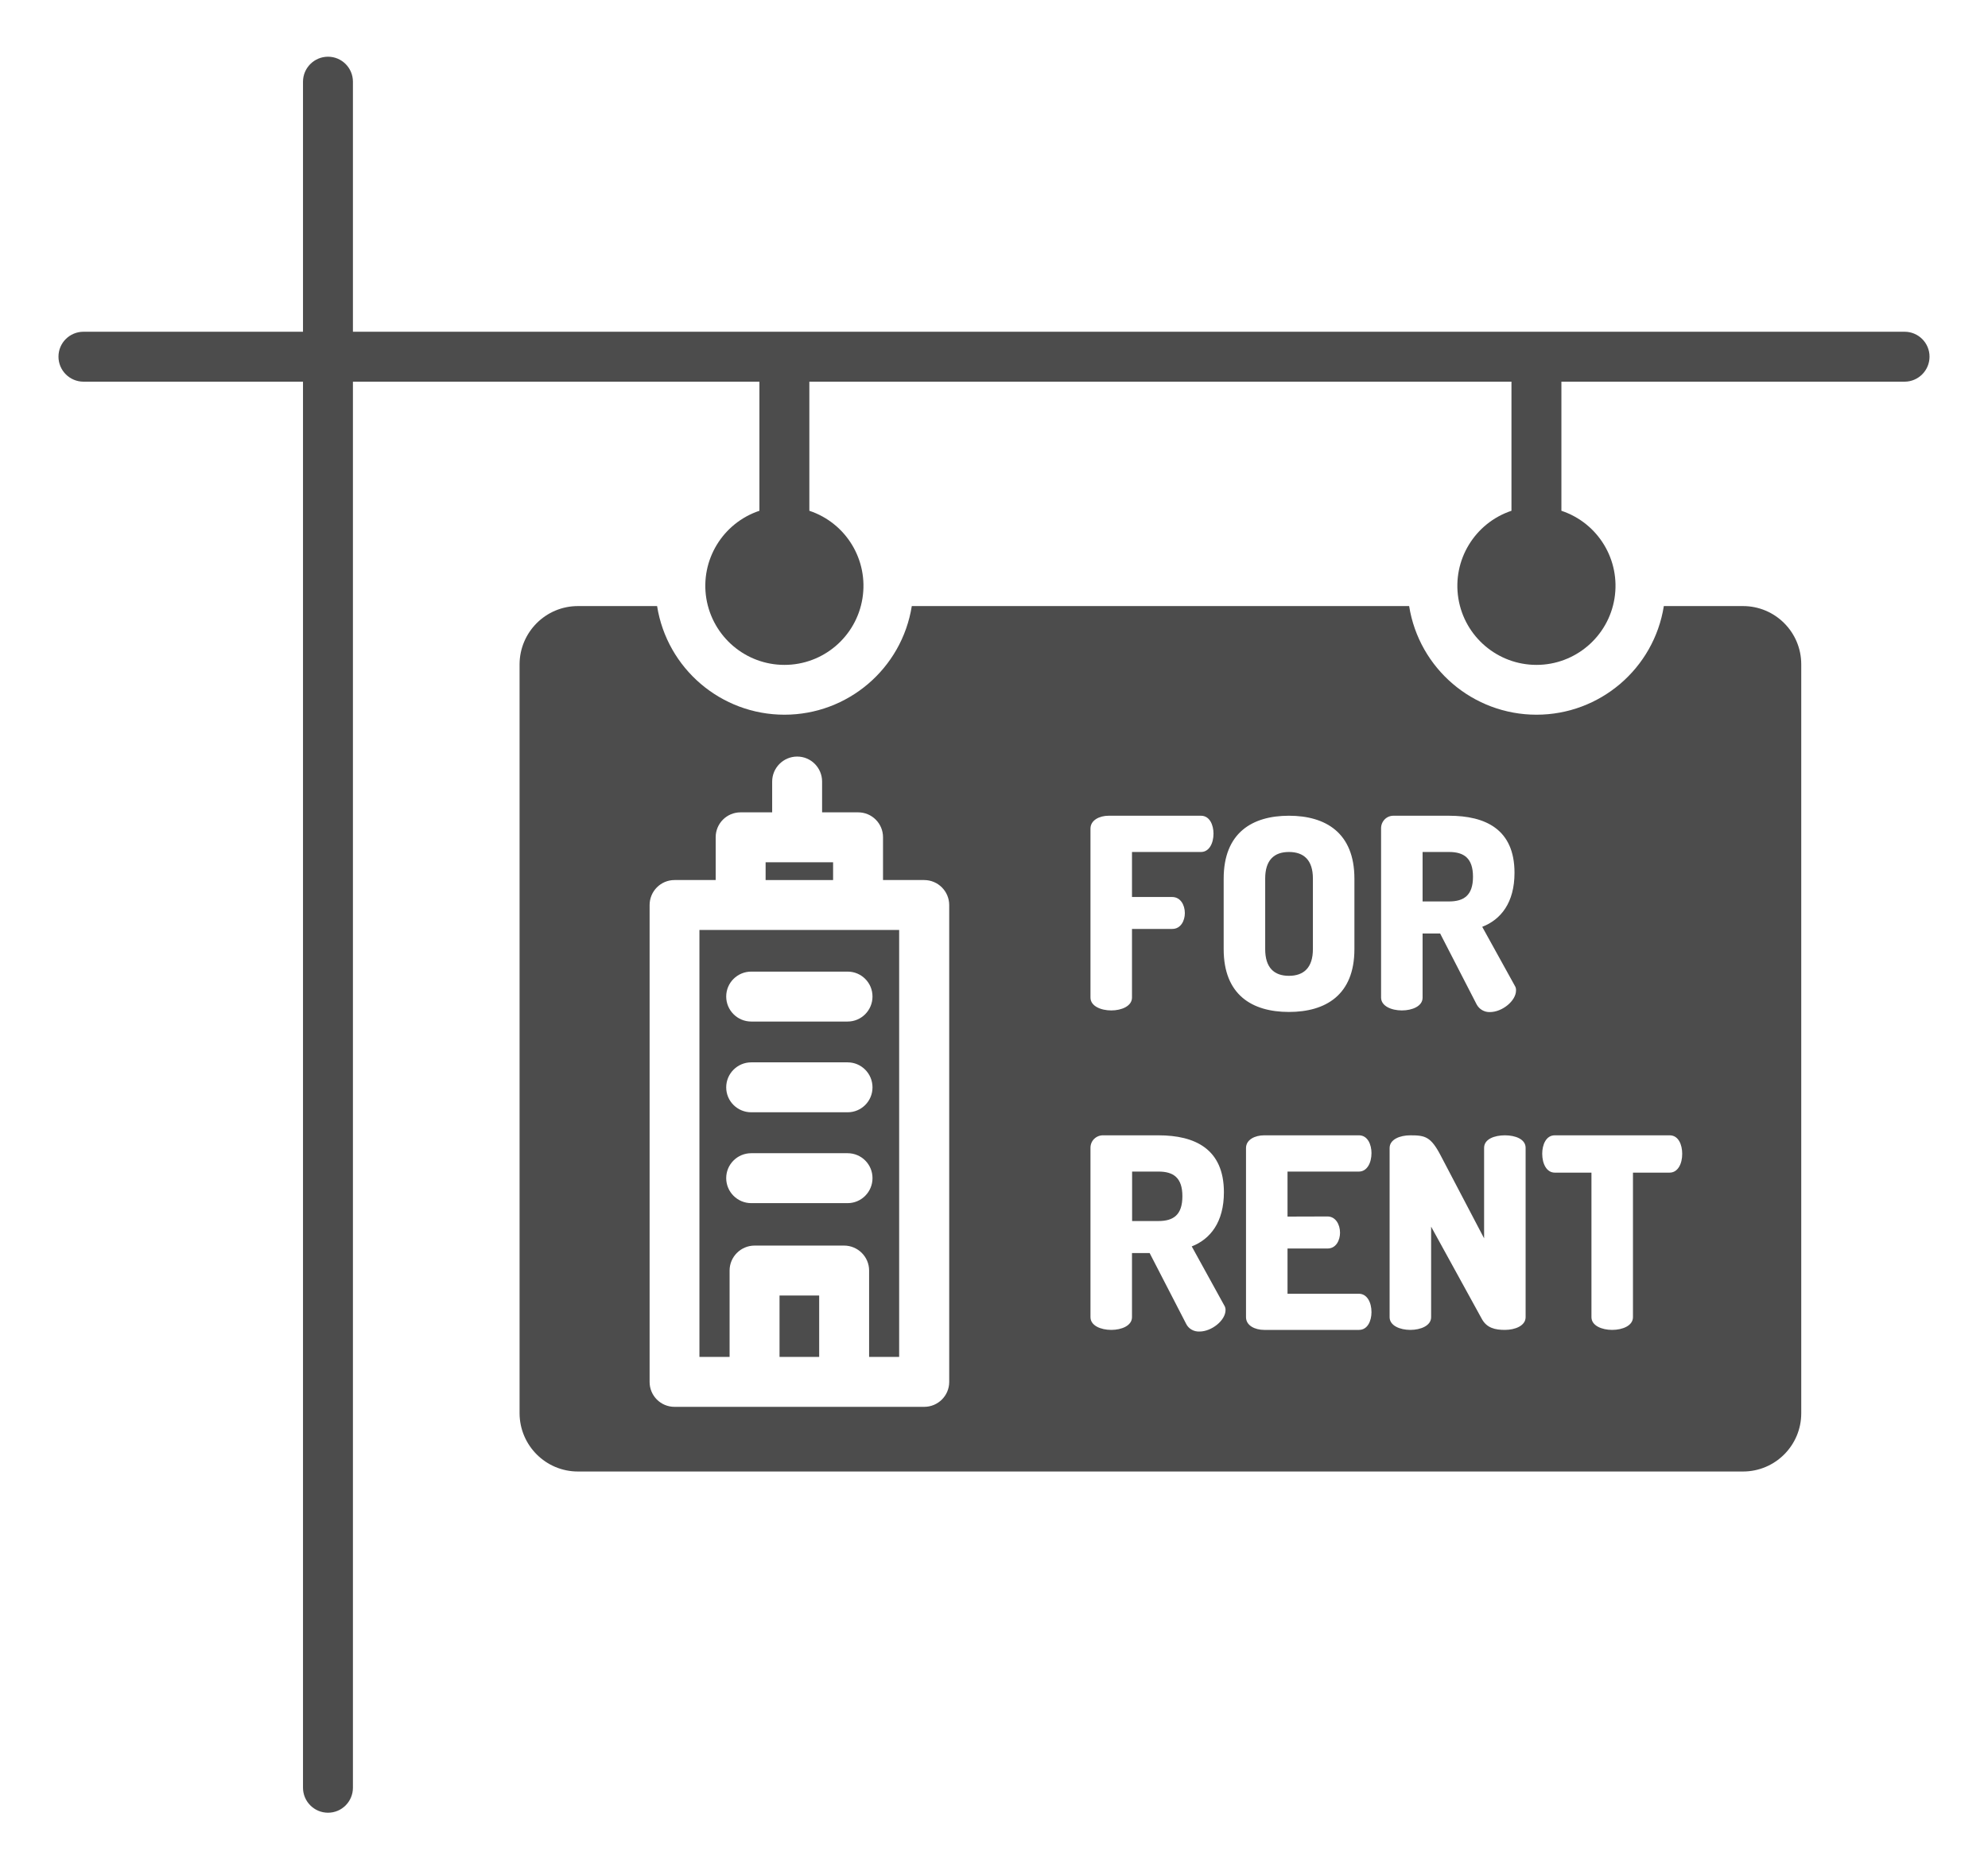 <svg xmlns="http://www.w3.org/2000/svg" fill="none" viewBox="0 0 17 16" height="16" width="17">
<g clip-path="url(#clip0_2092_141)">
<path fill-opacity="0.7" fill="#010101" d="M16.287 2.837H3.018V0.699C3.018 0.581 2.923 0.485 2.805 0.485C2.687 0.485 2.591 0.581 2.591 0.699V2.837H0.714C0.596 2.837 0.5 2.932 0.5 3.05C0.5 3.168 0.596 3.264 0.714 3.264H2.591V15.288C2.591 15.406 2.687 15.502 2.805 15.502C2.923 15.502 3.018 15.406 3.018 15.288V3.264H6.494V4.368C6.18 4.473 5.987 4.79 6.04 5.118C6.094 5.445 6.376 5.686 6.708 5.686C7.04 5.686 7.322 5.445 7.375 5.118C7.428 4.79 7.236 4.473 6.921 4.368V3.264H12.925V4.368C12.611 4.473 12.418 4.79 12.471 5.118C12.524 5.445 12.807 5.686 13.139 5.686C13.47 5.686 13.753 5.445 13.806 5.118C13.859 4.79 13.667 4.473 13.352 4.368V3.264H16.287C16.404 3.264 16.5 3.168 16.5 3.05C16.5 2.932 16.404 2.837 16.287 2.837Z"></path>
<path fill-opacity="0.7" fill="#010101" d="M11.227 8.117V7.513C11.227 7.356 11.15 7.286 11.022 7.286C10.895 7.286 10.819 7.356 10.819 7.513V8.117C10.819 8.274 10.894 8.345 11.022 8.345C11.15 8.345 11.227 8.274 11.227 8.117Z"></path>
<path fill-opacity="0.7" fill="#010101" d="M12.596 7.498C12.596 7.338 12.518 7.286 12.391 7.286H12.165V7.709H12.39C12.518 7.709 12.596 7.657 12.596 7.498Z"></path>
<path fill-opacity="0.7" fill="#010101" d="M6.547 7.374H7.124V7.526H6.547V7.374Z"></path>
<path fill-opacity="0.7" fill="#010101" d="M9.906 10.019H9.681V10.442H9.906C10.034 10.442 10.111 10.39 10.111 10.23C10.111 10.071 10.034 10.019 9.906 10.019Z"></path>
<path fill-opacity="0.7" fill="#010101" d="M5.981 11.604H6.239V10.865C6.239 10.748 6.335 10.652 6.453 10.652H7.218C7.336 10.652 7.432 10.748 7.432 10.865V11.604H7.689V7.953H5.981V11.604ZM6.424 8.309H7.248C7.366 8.309 7.461 8.404 7.461 8.522C7.461 8.64 7.366 8.736 7.248 8.736H6.424C6.306 8.736 6.21 8.64 6.21 8.522C6.21 8.404 6.306 8.309 6.424 8.309ZM6.424 9.085H7.248C7.366 9.085 7.461 9.181 7.461 9.299C7.461 9.417 7.366 9.512 7.248 9.512H6.424C6.306 9.512 6.21 9.417 6.21 9.299C6.21 9.181 6.306 9.085 6.424 9.085ZM6.424 9.862H7.248C7.366 9.862 7.461 9.957 7.461 10.075C7.461 10.193 7.366 10.289 7.248 10.289H6.424C6.306 10.289 6.21 10.193 6.21 10.075C6.21 9.957 6.306 9.862 6.424 9.862Z"></path>
<path fill-opacity="0.7" fill="#010101" d="M14.905 5.183H14.228C14.143 5.718 13.681 6.112 13.139 6.112C12.597 6.112 12.135 5.718 12.05 5.183H7.797C7.712 5.718 7.25 6.112 6.708 6.112C6.166 6.112 5.704 5.718 5.619 5.183H4.942C4.667 5.183 4.444 5.406 4.443 5.681V12.086C4.444 12.361 4.667 12.584 4.942 12.584H14.905C15.18 12.584 15.403 12.361 15.403 12.086V5.681C15.403 5.406 15.18 5.183 14.905 5.183ZM9.325 7.086C9.325 7.013 9.403 6.976 9.48 6.976H10.27C10.345 6.976 10.377 7.056 10.377 7.129C10.377 7.213 10.339 7.286 10.27 7.286H9.68V7.671H10.024C10.093 7.671 10.132 7.737 10.132 7.809C10.132 7.871 10.099 7.944 10.024 7.944H9.68V8.531C9.68 8.604 9.591 8.641 9.503 8.641C9.414 8.641 9.325 8.604 9.325 8.531V7.086ZM8.117 11.818C8.117 11.936 8.021 12.031 7.903 12.031H5.768C5.65 12.031 5.555 11.936 5.555 11.818V7.74C5.555 7.622 5.65 7.526 5.768 7.526H6.12V7.16C6.12 7.042 6.215 6.947 6.333 6.947H6.603V6.684C6.603 6.566 6.699 6.47 6.817 6.47C6.935 6.47 7.03 6.566 7.03 6.684V6.947H7.338C7.456 6.947 7.551 7.042 7.551 7.16V7.526H7.903C8.021 7.526 8.117 7.622 8.117 7.74L8.117 11.818ZM10.257 11.387C10.209 11.389 10.164 11.364 10.143 11.321L9.831 10.716H9.68V11.264C9.68 11.337 9.591 11.373 9.503 11.373C9.414 11.373 9.325 11.337 9.325 11.264V9.816C9.325 9.787 9.336 9.759 9.357 9.739C9.378 9.719 9.406 9.708 9.435 9.709H9.906C10.218 9.709 10.466 9.825 10.466 10.196C10.466 10.451 10.35 10.597 10.191 10.659L10.468 11.162C10.476 11.174 10.48 11.188 10.48 11.203C10.48 11.292 10.361 11.387 10.257 11.387V11.387ZM10.464 8.117V7.514C10.464 7.122 10.708 6.976 11.022 6.976C11.336 6.976 11.582 7.122 11.582 7.514V8.117C11.582 8.509 11.336 8.654 11.022 8.654C10.708 8.654 10.464 8.509 10.464 8.117ZM11.352 10.403C11.42 10.403 11.459 10.47 11.459 10.542C11.459 10.604 11.427 10.677 11.352 10.677H11.01V11.064H11.621C11.689 11.064 11.728 11.136 11.728 11.221C11.728 11.294 11.696 11.373 11.621 11.373H10.81C10.733 11.373 10.655 11.337 10.655 11.264V9.818C10.655 9.745 10.733 9.709 10.81 9.709H11.621C11.696 9.709 11.728 9.789 11.728 9.861C11.728 9.946 11.689 10.019 11.621 10.019H11.01V10.404L11.352 10.403ZM11.81 8.531V7.083C11.81 7.054 11.821 7.027 11.842 7.006C11.862 6.986 11.89 6.975 11.919 6.976H12.39C12.703 6.976 12.951 7.092 12.951 7.464C12.951 7.719 12.835 7.864 12.675 7.926L12.953 8.429C12.961 8.441 12.965 8.456 12.964 8.47C12.964 8.559 12.846 8.655 12.741 8.655C12.694 8.657 12.649 8.631 12.627 8.589L12.315 7.983H12.165V8.532C12.165 8.605 12.076 8.641 11.988 8.641C11.899 8.641 11.81 8.604 11.81 8.531ZM13.046 11.264C13.046 11.337 12.957 11.373 12.869 11.373C12.787 11.373 12.714 11.358 12.671 11.278L12.238 10.49V11.264C12.238 11.337 12.149 11.373 12.06 11.373C11.972 11.373 11.883 11.337 11.883 11.264V9.818C11.883 9.743 11.972 9.709 12.06 9.709C12.188 9.709 12.236 9.72 12.322 9.886L12.691 10.59V9.816C12.691 9.741 12.78 9.709 12.869 9.709C12.957 9.709 13.046 9.741 13.046 9.816V11.264ZM14.278 10.028H13.964V11.264C13.964 11.337 13.875 11.373 13.786 11.373C13.698 11.373 13.609 11.337 13.609 11.264V10.028H13.295C13.226 10.028 13.188 9.953 13.188 9.866C13.188 9.791 13.22 9.709 13.295 9.709H14.278C14.354 9.709 14.385 9.791 14.385 9.866C14.386 9.953 14.347 10.028 14.278 10.028Z"></path>
<path fill-opacity="0.7" fill="#010101" d="M6.666 11.079H7.005V11.604H6.666V11.079Z"></path>
</g>
<defs>
<clipPath id="clip0_2092_141">
<rect transform="translate(0.5)" fill="white" height="16" width="16"></rect>
</clipPath>
</defs>
</svg>
